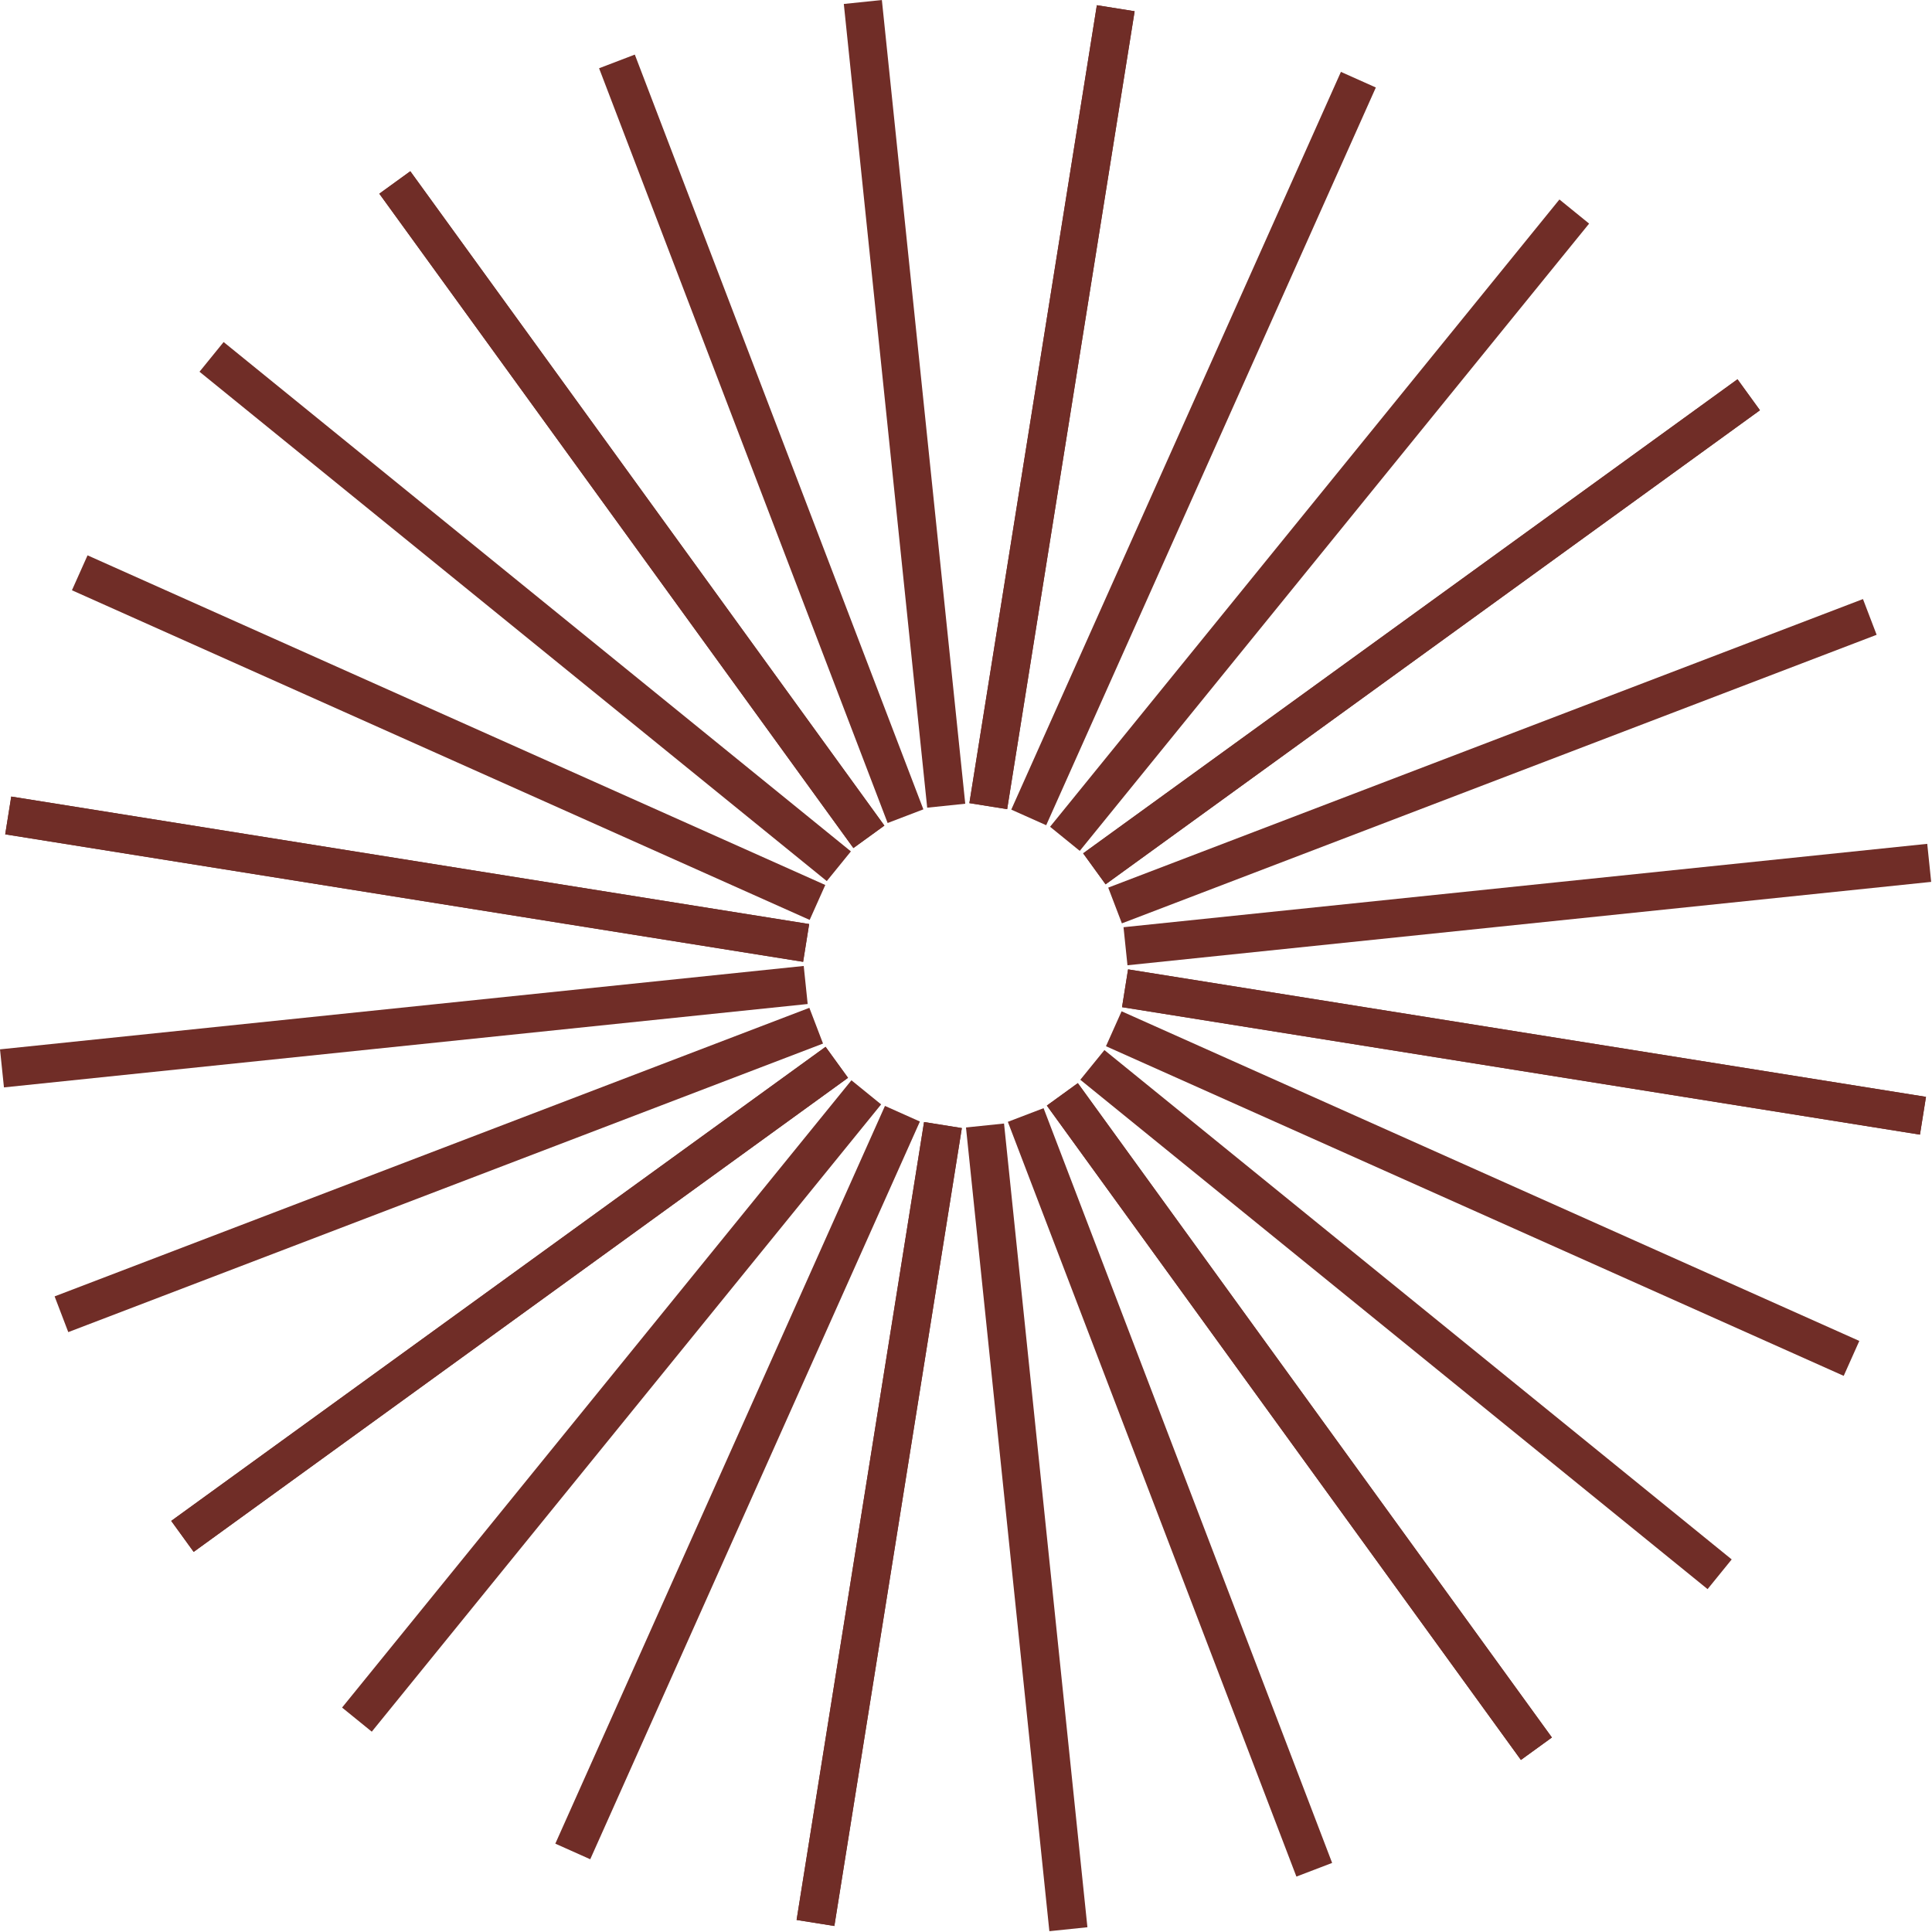 <?xml version="1.0" encoding="UTF-8"?> <svg xmlns="http://www.w3.org/2000/svg" width="404" height="404" viewBox="0 0 404 404" fill="none"><path d="M218.222 231.729L278.563 389.555L271.091 392.412L210.75 234.586L218.222 231.729Z" fill="#702D27"></path><path d="M132.746 11.416L193.086 169.243L185.614 172.1L125.273 14.273L132.746 11.416Z" fill="#702D27"></path><path d="M172.103 218.219L14.277 278.559L11.42 271.087L169.246 210.746L172.103 218.219Z" fill="#702D27"></path><path d="M392.423 132.742L234.597 193.083L231.74 185.61L389.566 125.27L392.423 132.742Z" fill="#702D27"></path><path d="M192.359 234.522L123.426 388.789L116.122 385.525L185.055 231.258L192.359 234.522Z" fill="#702D27"></path><path d="M287.702 18.295L218.77 172.562L211.466 169.298L280.398 15.031L287.702 18.295Z" fill="#702D27"></path><path d="M169.311 192.363L15.043 123.43L18.307 116.126L172.574 185.059L169.311 192.363Z" fill="#702D27"></path><path d="M385.537 287.706L231.27 218.774L234.534 211.47L388.801 280.402L385.537 287.706Z" fill="#702D27"></path><path d="M225.385 226.494L324.518 363.325L318.039 368.019L218.906 231.188L225.385 226.494Z" fill="#702D27"></path><path d="M85.799 35.81L184.932 172.642L178.453 177.335L79.32 40.504L85.799 35.81Z" fill="#702D27"></path><path d="M177.33 225.381L40.499 324.514L35.806 318.035L172.637 218.902L177.33 225.381Z" fill="#702D27"></path><path d="M368.022 85.787L231.191 184.92L226.497 178.442L363.328 79.309L368.022 85.787Z" fill="#702D27"></path><path d="M201.13 235.891L174.474 402.743L166.574 401.481L193.23 234.629L201.13 235.891Z" fill="#702D27"></path><path d="M237.267 2.352L210.61 169.204L202.711 167.942L229.367 1.09L237.267 2.352Z" fill="#702D27"></path><path d="M167.941 201.126L1.089 174.47L2.351 166.57L169.203 193.227L167.941 201.126Z" fill="#702D27"></path><path d="M401.48 237.263L234.628 210.606L235.89 202.707L402.742 229.363L401.48 237.263Z" fill="#702D27"></path><path d="M225.385 226.494L324.518 363.325L318.039 368.019L218.906 231.188L225.385 226.494Z" fill="#702D27"></path><path d="M85.799 35.81L184.932 172.642L178.453 177.335L79.32 40.504L85.799 35.81Z" fill="#702D27"></path><path d="M177.33 225.381L40.499 324.514L35.806 318.035L172.637 218.902L177.33 225.381Z" fill="#702D27"></path><path d="M368.022 85.787L231.191 184.92L226.497 178.442L363.328 79.309L368.022 85.787Z" fill="#702D27"></path><path d="M201.13 235.891L174.474 402.743L166.574 401.481L193.23 234.629L201.13 235.891Z" fill="#702D27"></path><path d="M237.259 2.352L210.603 169.204L202.703 167.942L229.359 1.09L237.259 2.352Z" fill="#702D27"></path><path d="M167.941 201.126L1.089 174.47L2.351 166.57L169.203 193.227L167.941 201.126Z" fill="#702D27"></path><path d="M401.48 237.263L234.628 210.606L235.89 202.707L402.742 229.363L401.48 237.263Z" fill="#702D27"></path><path d="M230.945 219.579L362.115 326.09L357.072 332.3L225.902 225.789L230.945 219.579Z" fill="#702D27"></path><path d="M46.762 71.524L177.931 178.035L172.888 184.246L41.719 77.734L46.762 71.524Z" fill="#702D27"></path><path d="M184.253 230.941L77.742 362.111L71.532 357.068L178.043 225.898L184.253 230.941Z" fill="#702D27"></path><path d="M332.3 46.758L225.789 177.927L219.579 172.884L326.09 41.715L332.3 46.758Z" fill="#702D27"></path><path d="M209.953 234.94L227.389 403.006L219.432 403.831L201.996 235.766L209.953 234.94Z" fill="#702D27"></path><path d="M184.407 0.003L201.843 168.068L193.885 168.894L176.449 0.828L184.407 0.003Z" fill="#702D27"></path><path d="M168.892 209.949L0.826 227.386L0.001 219.428L168.066 201.992L168.892 209.949Z" fill="#702D27"></path><path d="M403.829 184.41L235.764 201.846L234.938 193.889L403.004 176.453L403.829 184.41Z" fill="#702D27"></path></svg> 